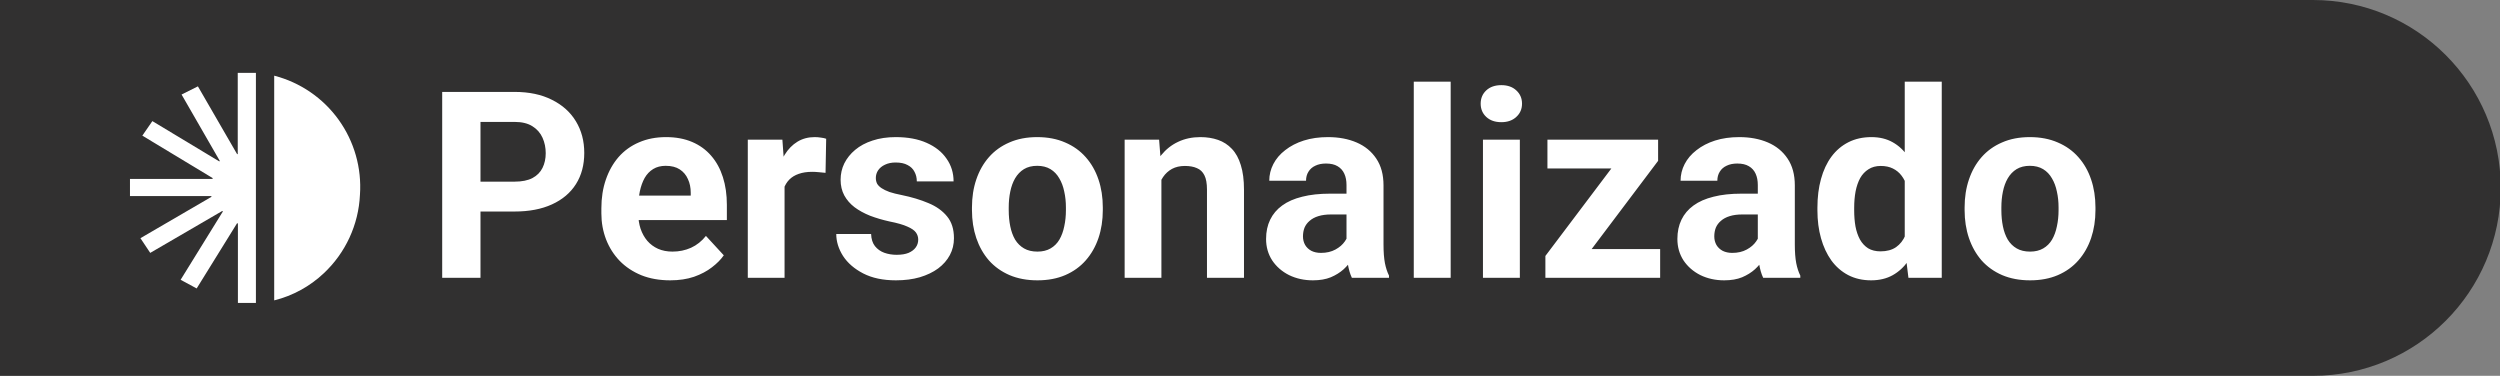 <svg xmlns="http://www.w3.org/2000/svg" width="153" height="23" viewBox="0 0 153 23" fill="none"><rect x="0" y="0" width="153" height="23" fill="#808080" stroke="none"/><g clip-path="url(#clip0_208_1025)"><path d="M-0.046 0H141.546C147.897 0 153.046 5.149 153.046 11.5V11.5C153.046 17.851 147.897 23 141.546 23H-0.046V0Z" fill="#313030"></path><path d="M16.781 18.388V4.631C18.37 5.042 19.765 5.996 20.724 7.329C21.682 8.661 22.144 10.287 22.029 11.925C21.944 13.752 21.149 15.474 19.815 16.725C18.962 17.529 17.917 18.101 16.78 18.384" fill="white"></path><path d="M13 10.952C13.006 10.936 13.013 10.919 13.02 10.902L8.711 8.301C8.916 8.001 9.111 7.719 9.325 7.412L13.418 9.877C13.429 9.868 13.441 9.86 13.454 9.852L11.112 5.785L12.112 5.285C12.917 6.685 13.712 8.058 14.512 9.436L14.55 9.428V4.46H15.611C15.628 4.46 15.645 4.46 15.662 4.46V18.54H15.611H14.56V13.678L14.508 13.663C13.687 14.987 12.867 16.312 12.036 17.653L11.054 17.123L13.64 12.942C13.628 12.932 13.617 12.921 13.605 12.91L9.194 15.477L8.594 14.577L12.945 12.043C12.945 12.027 12.934 12.013 12.928 11.998H7.954V10.952H13Z" fill="white"></path><path d="M31.492 12.945H28.593V11.117H31.492C31.94 11.117 32.304 11.044 32.585 10.898C32.867 10.747 33.072 10.539 33.203 10.273C33.333 10.008 33.398 9.708 33.398 9.375C33.398 9.036 33.333 8.721 33.203 8.43C33.072 8.138 32.867 7.904 32.585 7.727C32.304 7.549 31.94 7.461 31.492 7.461H29.406V17H27.062V5.625H31.492C32.382 5.625 33.145 5.786 33.781 6.109C34.421 6.427 34.911 6.867 35.249 7.43C35.588 7.992 35.757 8.635 35.757 9.359C35.757 10.094 35.588 10.729 35.249 11.266C34.911 11.802 34.421 12.216 33.781 12.508C33.145 12.8 32.382 12.945 31.492 12.945ZM41.015 17.156C40.359 17.156 39.77 17.052 39.249 16.844C38.729 16.63 38.286 16.336 37.921 15.961C37.562 15.586 37.286 15.151 37.093 14.656C36.901 14.156 36.804 13.625 36.804 13.062V12.75C36.804 12.109 36.895 11.523 37.078 10.992C37.26 10.461 37.52 10 37.859 9.609C38.203 9.219 38.619 8.919 39.109 8.711C39.599 8.497 40.151 8.391 40.765 8.391C41.364 8.391 41.895 8.49 42.359 8.688C42.822 8.885 43.21 9.167 43.523 9.531C43.841 9.896 44.08 10.333 44.242 10.844C44.403 11.349 44.484 11.912 44.484 12.531V13.469H37.765V11.969H42.273V11.797C42.273 11.484 42.216 11.206 42.101 10.961C41.992 10.711 41.825 10.513 41.601 10.367C41.377 10.221 41.091 10.148 40.742 10.148C40.445 10.148 40.19 10.213 39.976 10.344C39.763 10.474 39.588 10.656 39.453 10.891C39.322 11.125 39.224 11.401 39.156 11.719C39.093 12.031 39.062 12.375 39.062 12.75V13.062C39.062 13.401 39.109 13.713 39.203 14C39.302 14.287 39.44 14.534 39.617 14.742C39.799 14.95 40.018 15.112 40.273 15.227C40.533 15.341 40.828 15.398 41.156 15.398C41.562 15.398 41.94 15.32 42.289 15.164C42.643 15.003 42.947 14.76 43.203 14.438L44.296 15.625C44.119 15.88 43.877 16.125 43.57 16.359C43.268 16.594 42.903 16.787 42.476 16.938C42.049 17.083 41.562 17.156 41.015 17.156ZM48.015 10.391V17H45.765V8.547H47.882L48.015 10.391ZM50.562 8.492L50.523 10.578C50.414 10.562 50.281 10.55 50.124 10.539C49.974 10.523 49.835 10.516 49.71 10.516C49.393 10.516 49.117 10.557 48.882 10.641C48.653 10.719 48.46 10.836 48.304 10.992C48.153 11.148 48.039 11.338 47.96 11.562C47.888 11.787 47.846 12.042 47.835 12.328L47.382 12.188C47.382 11.641 47.437 11.138 47.546 10.68C47.656 10.216 47.815 9.812 48.023 9.469C48.236 9.125 48.497 8.859 48.804 8.672C49.111 8.484 49.463 8.391 49.859 8.391C49.984 8.391 50.111 8.401 50.242 8.422C50.372 8.438 50.479 8.461 50.562 8.492ZM56.195 14.664C56.195 14.503 56.148 14.357 56.054 14.227C55.96 14.096 55.786 13.977 55.531 13.867C55.281 13.753 54.919 13.648 54.445 13.555C54.018 13.461 53.619 13.344 53.249 13.203C52.885 13.057 52.567 12.883 52.296 12.68C52.031 12.477 51.822 12.237 51.671 11.961C51.52 11.68 51.445 11.359 51.445 11C51.445 10.646 51.52 10.312 51.671 10C51.828 9.688 52.049 9.411 52.335 9.172C52.627 8.927 52.981 8.737 53.398 8.602C53.82 8.461 54.294 8.391 54.82 8.391C55.554 8.391 56.184 8.508 56.71 8.742C57.242 8.977 57.648 9.299 57.929 9.711C58.216 10.117 58.359 10.581 58.359 11.102H56.109C56.109 10.883 56.062 10.688 55.968 10.516C55.88 10.338 55.739 10.2 55.546 10.102C55.359 9.997 55.114 9.945 54.812 9.945C54.562 9.945 54.346 9.99 54.164 10.078C53.981 10.162 53.841 10.276 53.742 10.422C53.648 10.562 53.601 10.719 53.601 10.891C53.601 11.021 53.627 11.138 53.679 11.242C53.736 11.341 53.828 11.432 53.953 11.516C54.078 11.599 54.239 11.677 54.437 11.75C54.64 11.818 54.89 11.88 55.187 11.938C55.796 12.062 56.341 12.227 56.82 12.43C57.299 12.628 57.679 12.898 57.96 13.242C58.242 13.581 58.382 14.026 58.382 14.578C58.382 14.953 58.299 15.297 58.132 15.609C57.966 15.922 57.726 16.195 57.414 16.43C57.101 16.659 56.726 16.838 56.289 16.969C55.856 17.094 55.369 17.156 54.828 17.156C54.041 17.156 53.374 17.016 52.828 16.734C52.286 16.453 51.874 16.096 51.593 15.664C51.317 15.227 51.179 14.779 51.179 14.32H53.312C53.322 14.628 53.401 14.875 53.546 15.062C53.697 15.25 53.888 15.385 54.117 15.469C54.351 15.552 54.604 15.594 54.874 15.594C55.166 15.594 55.408 15.555 55.601 15.477C55.794 15.393 55.94 15.284 56.039 15.148C56.143 15.008 56.195 14.846 56.195 14.664ZM59.484 12.859V12.695C59.484 12.075 59.572 11.505 59.749 10.984C59.927 10.458 60.184 10.003 60.523 9.617C60.861 9.232 61.278 8.932 61.773 8.719C62.268 8.5 62.835 8.391 63.476 8.391C64.117 8.391 64.687 8.5 65.187 8.719C65.687 8.932 66.106 9.232 66.445 9.617C66.789 10.003 67.049 10.458 67.226 10.984C67.403 11.505 67.492 12.075 67.492 12.695V12.859C67.492 13.474 67.403 14.044 67.226 14.57C67.049 15.091 66.789 15.547 66.445 15.938C66.106 16.323 65.69 16.622 65.195 16.836C64.7 17.049 64.132 17.156 63.492 17.156C62.851 17.156 62.281 17.049 61.781 16.836C61.286 16.622 60.867 16.323 60.523 15.938C60.184 15.547 59.927 15.091 59.749 14.57C59.572 14.044 59.484 13.474 59.484 12.859ZM61.734 12.695V12.859C61.734 13.213 61.765 13.544 61.828 13.852C61.89 14.159 61.989 14.43 62.124 14.664C62.265 14.893 62.447 15.073 62.671 15.203C62.895 15.333 63.169 15.398 63.492 15.398C63.804 15.398 64.072 15.333 64.296 15.203C64.52 15.073 64.7 14.893 64.835 14.664C64.971 14.43 65.07 14.159 65.132 13.852C65.2 13.544 65.234 13.213 65.234 12.859V12.695C65.234 12.352 65.2 12.029 65.132 11.727C65.07 11.419 64.968 11.148 64.828 10.914C64.692 10.675 64.513 10.487 64.289 10.352C64.065 10.216 63.794 10.148 63.476 10.148C63.158 10.148 62.888 10.216 62.664 10.352C62.445 10.487 62.265 10.675 62.124 10.914C61.989 11.148 61.89 11.419 61.828 11.727C61.765 12.029 61.734 12.352 61.734 12.695ZM71.078 10.352V17H68.828V8.547H70.937L71.078 10.352ZM70.749 12.477H70.14C70.14 11.852 70.221 11.289 70.382 10.789C70.544 10.284 70.77 9.854 71.062 9.5C71.354 9.141 71.7 8.867 72.101 8.68C72.507 8.487 72.96 8.391 73.46 8.391C73.856 8.391 74.218 8.448 74.546 8.562C74.874 8.677 75.156 8.859 75.39 9.109C75.63 9.359 75.812 9.69 75.937 10.102C76.067 10.513 76.132 11.016 76.132 11.609V17H73.867V11.602C73.867 11.227 73.815 10.935 73.71 10.727C73.606 10.518 73.453 10.372 73.249 10.289C73.052 10.2 72.807 10.156 72.515 10.156C72.213 10.156 71.95 10.216 71.726 10.336C71.507 10.456 71.325 10.622 71.179 10.836C71.039 11.044 70.932 11.289 70.859 11.57C70.786 11.852 70.749 12.154 70.749 12.477ZM82.406 15.094V11.328C82.406 11.057 82.362 10.825 82.273 10.633C82.184 10.435 82.046 10.281 81.859 10.172C81.677 10.062 81.44 10.008 81.148 10.008C80.898 10.008 80.682 10.052 80.499 10.141C80.317 10.224 80.177 10.346 80.078 10.508C79.979 10.664 79.929 10.849 79.929 11.062H77.679C77.679 10.703 77.763 10.362 77.929 10.039C78.096 9.716 78.338 9.432 78.656 9.188C78.974 8.938 79.351 8.742 79.789 8.602C80.231 8.461 80.726 8.391 81.273 8.391C81.929 8.391 82.513 8.5 83.023 8.719C83.533 8.938 83.934 9.266 84.226 9.703C84.523 10.141 84.671 10.688 84.671 11.344V14.961C84.671 15.425 84.7 15.805 84.757 16.102C84.815 16.393 84.898 16.648 85.007 16.867V17H82.734C82.624 16.771 82.541 16.484 82.484 16.141C82.432 15.792 82.406 15.443 82.406 15.094ZM82.703 11.852L82.718 13.125H81.46C81.164 13.125 80.906 13.159 80.687 13.227C80.468 13.294 80.289 13.391 80.148 13.516C80.007 13.635 79.903 13.776 79.835 13.938C79.773 14.099 79.742 14.276 79.742 14.469C79.742 14.662 79.786 14.836 79.874 14.992C79.963 15.143 80.091 15.263 80.257 15.352C80.424 15.435 80.619 15.477 80.843 15.477C81.182 15.477 81.476 15.409 81.726 15.273C81.976 15.138 82.169 14.971 82.304 14.773C82.445 14.575 82.518 14.388 82.523 14.211L83.117 15.164C83.033 15.378 82.919 15.599 82.773 15.828C82.632 16.057 82.453 16.273 82.234 16.477C82.015 16.674 81.752 16.838 81.445 16.969C81.138 17.094 80.773 17.156 80.351 17.156C79.815 17.156 79.328 17.049 78.89 16.836C78.458 16.617 78.114 16.318 77.859 15.938C77.609 15.552 77.484 15.115 77.484 14.625C77.484 14.182 77.567 13.789 77.734 13.445C77.901 13.102 78.145 12.812 78.468 12.578C78.796 12.338 79.205 12.159 79.695 12.039C80.184 11.914 80.752 11.852 81.398 11.852H82.703ZM88.781 5V17H86.523V5H88.781ZM93.015 8.547V17H90.757V8.547H93.015ZM90.617 6.344C90.617 6.016 90.731 5.745 90.96 5.531C91.19 5.318 91.497 5.211 91.882 5.211C92.263 5.211 92.567 5.318 92.796 5.531C93.031 5.745 93.148 6.016 93.148 6.344C93.148 6.672 93.031 6.943 92.796 7.156C92.567 7.37 92.263 7.477 91.882 7.477C91.497 7.477 91.19 7.37 90.96 7.156C90.731 6.943 90.617 6.672 90.617 6.344ZM101.601 15.242V17H95.179V15.242H101.601ZM101.476 9.844L96.085 17H94.578V15.664L99.945 8.547H101.476V9.844ZM100.679 8.547V10.312H94.703V8.547H100.679ZM107.578 15.094V11.328C107.578 11.057 107.533 10.825 107.445 10.633C107.356 10.435 107.218 10.281 107.031 10.172C106.848 10.062 106.611 10.008 106.32 10.008C106.07 10.008 105.854 10.052 105.671 10.141C105.489 10.224 105.348 10.346 105.25 10.508C105.151 10.664 105.101 10.849 105.101 11.062H102.851C102.851 10.703 102.934 10.362 103.101 10.039C103.268 9.716 103.51 9.432 103.828 9.188C104.145 8.938 104.523 8.742 104.96 8.602C105.403 8.461 105.898 8.391 106.445 8.391C107.101 8.391 107.684 8.5 108.195 8.719C108.705 8.938 109.106 9.266 109.398 9.703C109.695 10.141 109.843 10.688 109.843 11.344V14.961C109.843 15.425 109.872 15.805 109.929 16.102C109.986 16.393 110.07 16.648 110.179 16.867V17H107.906C107.796 16.771 107.713 16.484 107.656 16.141C107.604 15.792 107.578 15.443 107.578 15.094ZM107.875 11.852L107.89 13.125H106.632C106.335 13.125 106.078 13.159 105.859 13.227C105.64 13.294 105.46 13.391 105.32 13.516C105.179 13.635 105.075 13.776 105.007 13.938C104.945 14.099 104.914 14.276 104.914 14.469C104.914 14.662 104.958 14.836 105.046 14.992C105.135 15.143 105.263 15.263 105.429 15.352C105.596 15.435 105.791 15.477 106.015 15.477C106.354 15.477 106.648 15.409 106.898 15.273C107.148 15.138 107.341 14.971 107.476 14.773C107.617 14.575 107.69 14.388 107.695 14.211L108.289 15.164C108.205 15.378 108.091 15.599 107.945 15.828C107.804 16.057 107.625 16.273 107.406 16.477C107.187 16.674 106.924 16.838 106.617 16.969C106.309 17.094 105.945 17.156 105.523 17.156C104.986 17.156 104.5 17.049 104.062 16.836C103.63 16.617 103.286 16.318 103.031 15.938C102.781 15.552 102.656 15.115 102.656 14.625C102.656 14.182 102.739 13.789 102.906 13.445C103.072 13.102 103.317 12.812 103.64 12.578C103.968 12.338 104.377 12.159 104.867 12.039C105.356 11.914 105.924 11.852 106.57 11.852H107.875ZM116.57 15.156V5H118.835V17H116.796L116.57 15.156ZM111.226 12.875V12.711C111.226 12.065 111.299 11.479 111.445 10.953C111.591 10.422 111.804 9.966 112.085 9.586C112.367 9.206 112.713 8.911 113.125 8.703C113.536 8.495 114.005 8.391 114.531 8.391C115.026 8.391 115.458 8.495 115.828 8.703C116.203 8.911 116.52 9.208 116.781 9.594C117.046 9.974 117.26 10.425 117.421 10.945C117.583 11.461 117.7 12.026 117.773 12.641V13C117.7 13.588 117.583 14.135 117.421 14.641C117.26 15.146 117.046 15.588 116.781 15.969C116.52 16.344 116.203 16.635 115.828 16.844C115.453 17.052 115.015 17.156 114.515 17.156C113.989 17.156 113.52 17.049 113.109 16.836C112.703 16.622 112.359 16.323 112.078 15.938C111.802 15.552 111.591 15.099 111.445 14.578C111.299 14.057 111.226 13.49 111.226 12.875ZM113.476 12.711V12.875C113.476 13.224 113.502 13.55 113.554 13.852C113.611 14.154 113.703 14.422 113.828 14.656C113.958 14.885 114.125 15.065 114.328 15.195C114.536 15.32 114.789 15.383 115.085 15.383C115.471 15.383 115.789 15.297 116.039 15.125C116.289 14.948 116.479 14.706 116.609 14.398C116.744 14.091 116.822 13.737 116.843 13.336V12.312C116.828 11.984 116.781 11.69 116.703 11.43C116.63 11.164 116.52 10.938 116.375 10.75C116.234 10.562 116.057 10.417 115.843 10.312C115.635 10.208 115.388 10.156 115.101 10.156C114.809 10.156 114.559 10.224 114.351 10.359C114.143 10.49 113.973 10.669 113.843 10.898C113.718 11.128 113.625 11.398 113.562 11.711C113.505 12.018 113.476 12.352 113.476 12.711ZM120.234 12.859V12.695C120.234 12.075 120.322 11.505 120.5 10.984C120.677 10.458 120.934 10.003 121.273 9.617C121.611 9.232 122.028 8.932 122.523 8.719C123.018 8.5 123.585 8.391 124.226 8.391C124.867 8.391 125.437 8.5 125.937 8.719C126.437 8.932 126.856 9.232 127.195 9.617C127.539 10.003 127.799 10.458 127.976 10.984C128.153 11.505 128.242 12.075 128.242 12.695V12.859C128.242 13.474 128.153 14.044 127.976 14.57C127.799 15.091 127.539 15.547 127.195 15.938C126.856 16.323 126.44 16.622 125.945 16.836C125.45 17.049 124.882 17.156 124.242 17.156C123.601 17.156 123.031 17.049 122.531 16.836C122.036 16.622 121.617 16.323 121.273 15.938C120.934 15.547 120.677 15.091 120.5 14.57C120.322 14.044 120.234 13.474 120.234 12.859ZM122.484 12.695V12.859C122.484 13.213 122.515 13.544 122.578 13.852C122.64 14.159 122.739 14.43 122.875 14.664C123.015 14.893 123.197 15.073 123.421 15.203C123.645 15.333 123.919 15.398 124.242 15.398C124.554 15.398 124.822 15.333 125.046 15.203C125.27 15.073 125.45 14.893 125.585 14.664C125.721 14.43 125.82 14.159 125.882 13.852C125.95 13.544 125.984 13.213 125.984 12.859V12.695C125.984 12.352 125.95 12.029 125.882 11.727C125.82 11.419 125.718 11.148 125.578 10.914C125.442 10.675 125.263 10.487 125.039 10.352C124.815 10.216 124.544 10.148 124.226 10.148C123.908 10.148 123.638 10.216 123.414 10.352C123.195 10.487 123.015 10.675 122.875 10.914C122.739 11.148 122.64 11.419 122.578 11.727C122.515 12.029 122.484 12.352 122.484 12.695Z" fill="white"></path></g><defs><clipPath id="clip0_208_1025"><rect width="153" height="23" fill="white"></rect></clipPath></defs></svg>